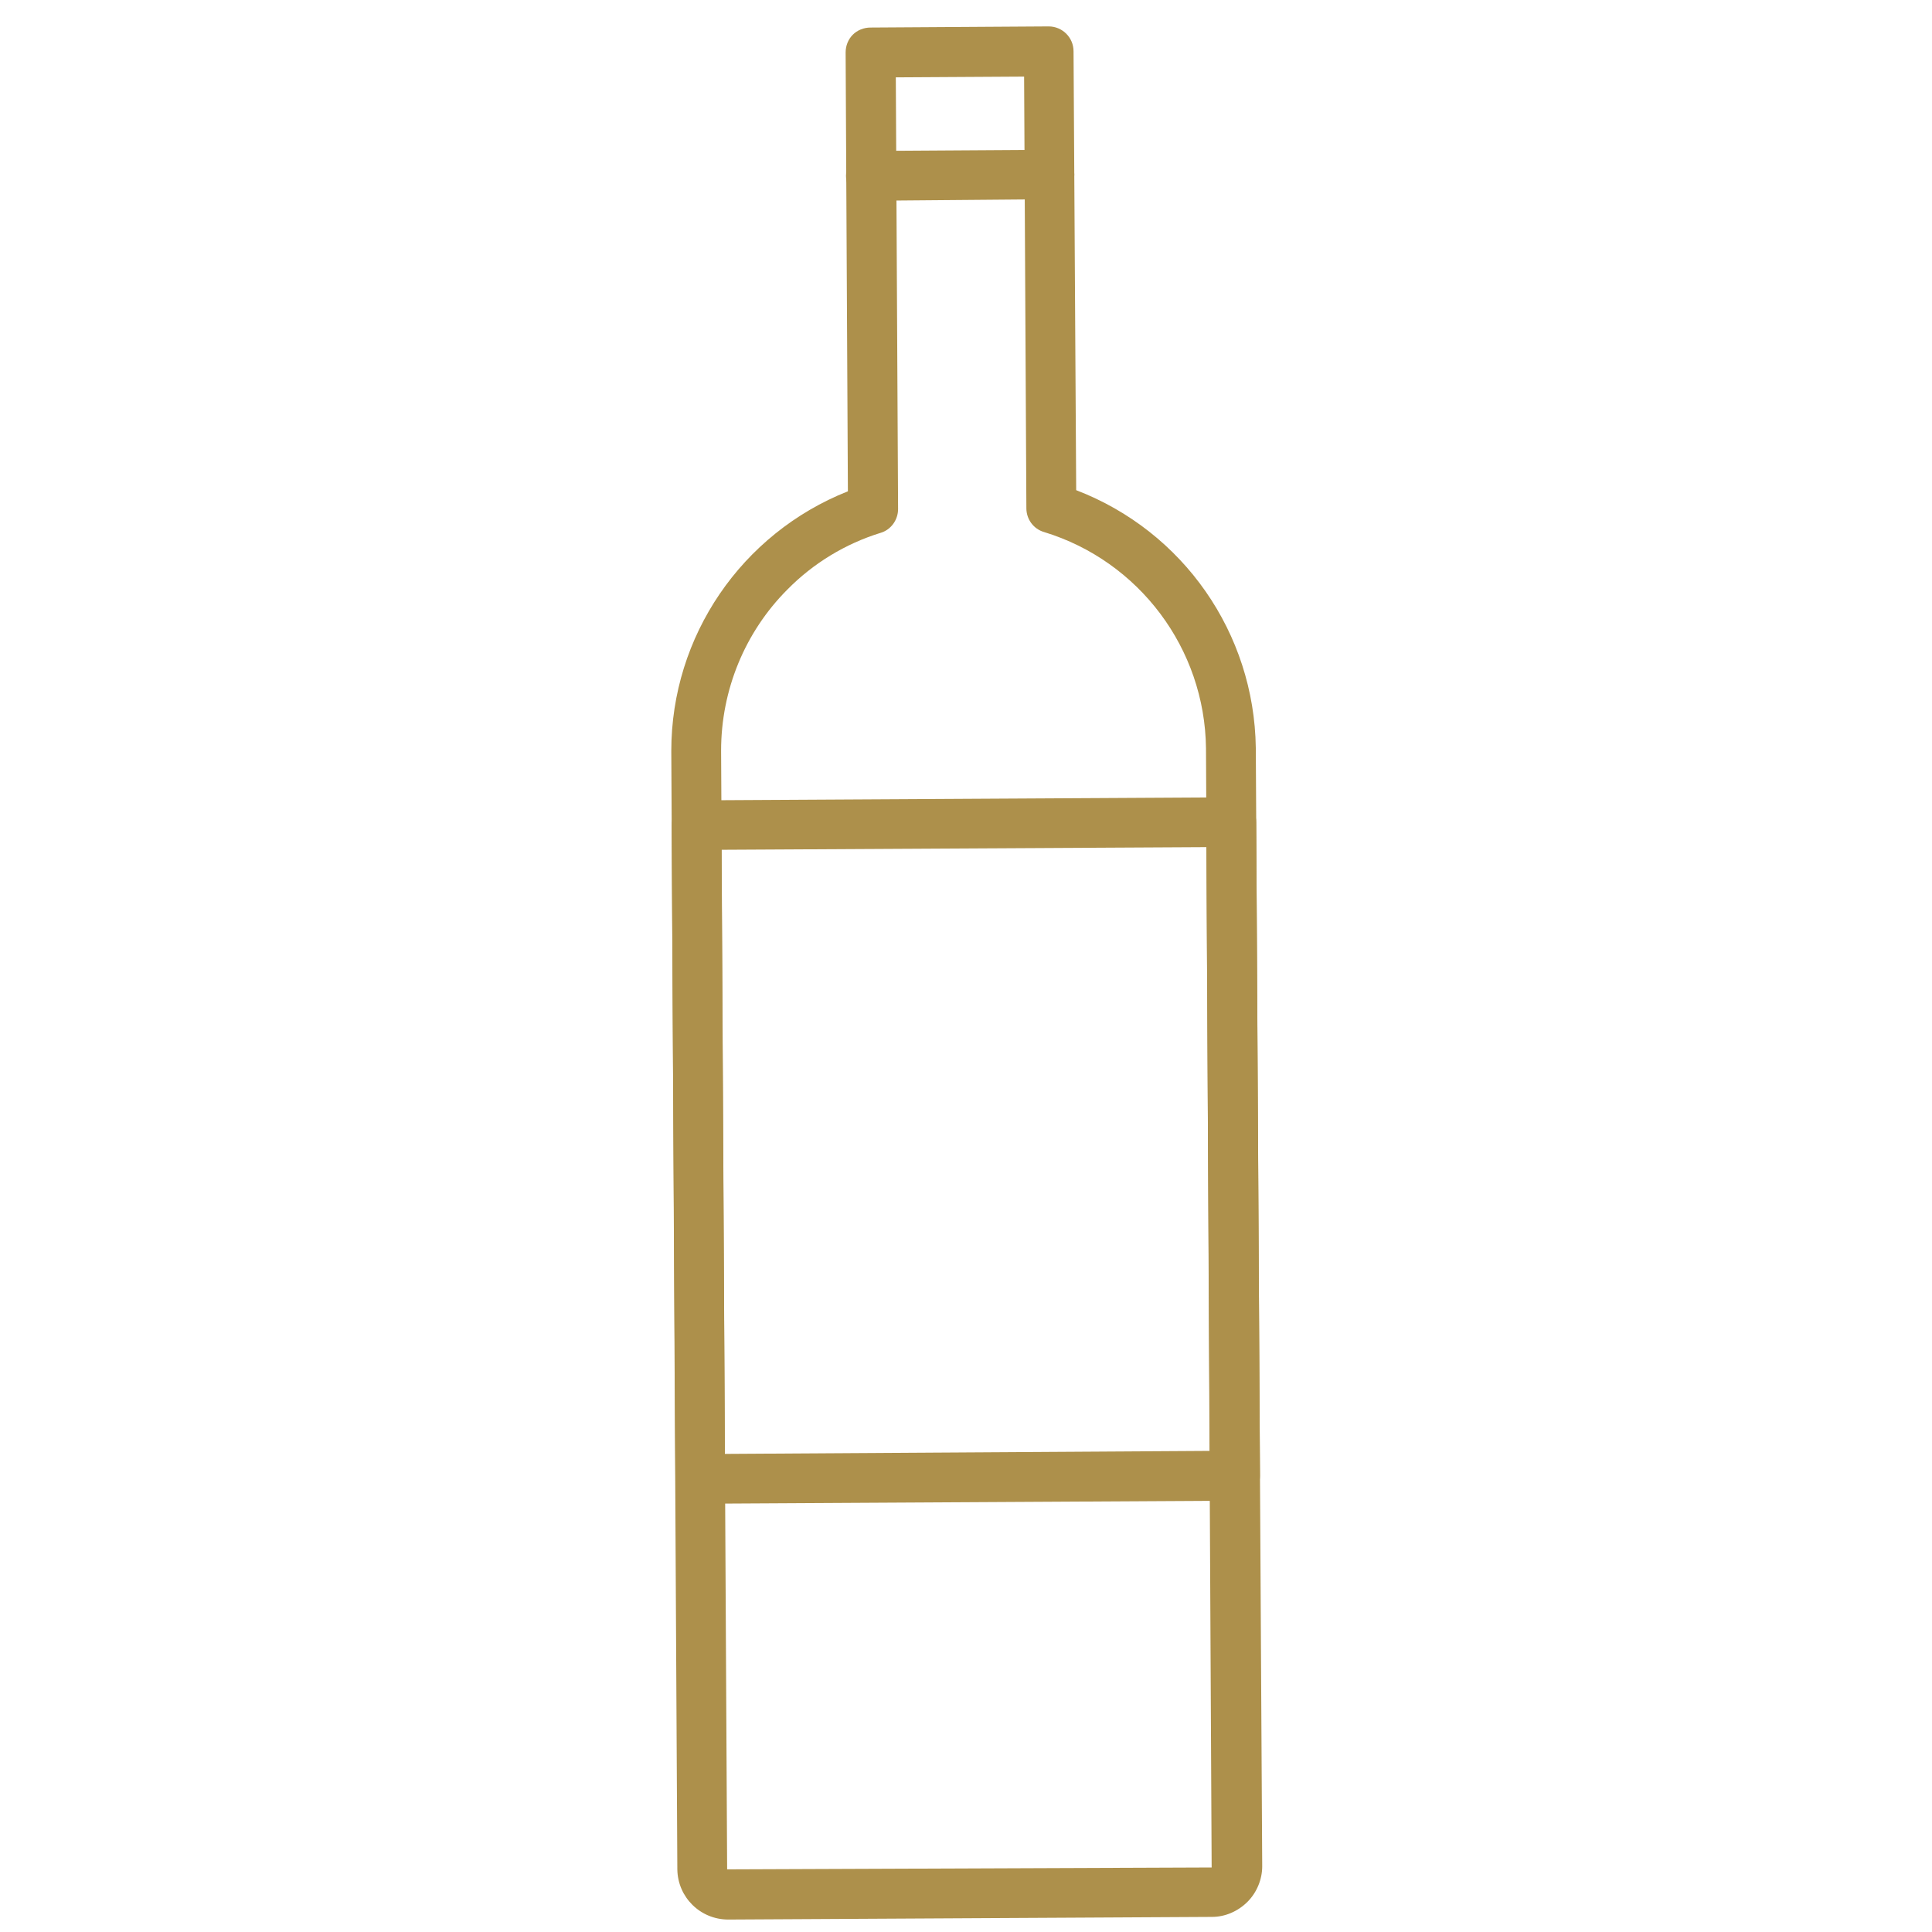 <?xml version="1.0" encoding="utf-8"?>
<!-- Generator: Adobe Illustrator 27.5.0, SVG Export Plug-In . SVG Version: 6.00 Build 0)  -->
<svg version="1.1" id="Слой_1" xmlns="http://www.w3.org/2000/svg" xmlns:xlink="http://www.w3.org/1999/xlink" x="0px" y="0px"
	 width="512px" height="512px" viewBox="0 0 512 512" style="enable-background:new 0 0 512 512;" xml:space="preserve">
<style type="text/css">
	.st0{fill:#AD904B;}
</style>
<path class="st0" d="M330.6,504c-2.5,2.5-5.9,4-9.4,4L193,508.7c-7.4,0-13.4-5.9-13.5-13.3L177.9,199c0-30.4,18.6-57.6,46.8-68.8
	l-0.6-116.3c0-1.8,0.7-3.5,1.9-4.7c1.2-1.2,2.9-1.9,4.7-1.9L277.9,7c3.6,0,6.6,2.9,6.6,6.6c0,0,0,0,0,0l0.7,116.3
	c28.4,10.9,47.2,37.9,47.6,68.3l1.7,296.4C334.5,498,333.1,501.5,330.6,504L330.6,504z M208.7,156.2c-11.3,11.3-17.6,26.7-17.6,42.7
	l1.6,296.5l128.4-0.5l-1.5-296.6c-0.3-26.4-17.7-49.6-42.9-57.3c-2.8-0.8-4.7-3.4-4.7-6.3l-0.6-114.4l-34,0.2l0.6,114.4
	c0,2.9-1.9,5.5-4.6,6.3C224,144.1,215.5,149.3,208.7,156.2L208.7,156.2z"/>
<path class="st0" d="M332,395.8c-1.2,1.2-2.9,1.9-4.7,1.9l-141.7,0.8c-3.6,0-6.6-2.9-6.6-6.6c0,0,0,0,0,0l-1-173.2
	c0-3.6,2.9-6.6,6.6-6.6c0,0,0,0,0,0l141.7-0.8c3.6,0,6.6,2.9,6.6,6.6c0,0,0,0,0,0l1,173.2C333.9,392.8,333.2,394.5,332,395.8
	L332,395.8z M192.1,385.3l128.5-0.8l-0.9-160l-128.5,0.7L192.1,385.3z"/>
<path class="st0" d="M282.8,50.9c-1.2,1.2-2.9,1.9-4.7,1.9l-47.3,0.4c-3.6,0-6.6-2.9-6.6-6.6c0-3.6,2.9-6.6,6.6-6.6l47.2-0.3
	c3.6,0,6.6,2.9,6.7,6.5C284.7,48,284,49.7,282.8,50.9z"/>
</svg>
